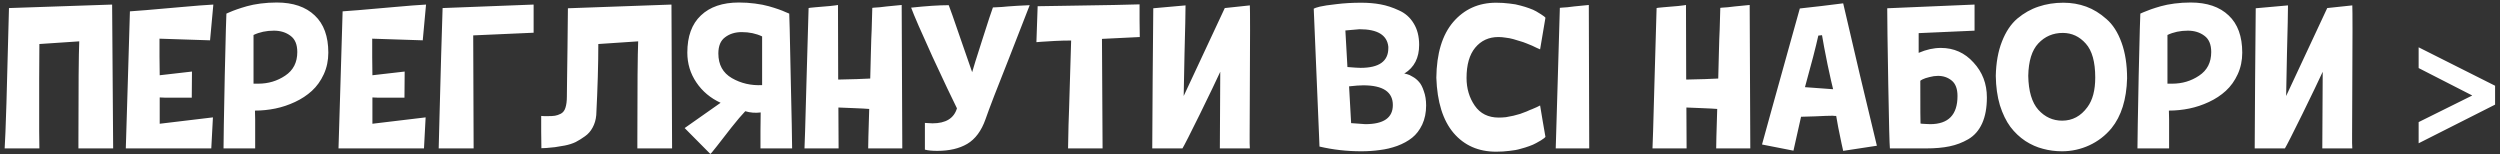 <svg width="438" height="27" viewBox="0 0 438 27" fill="none" xmlns="http://www.w3.org/2000/svg">
<rect x="0" y="0" width="438" height="27" fill="#333333" stroke="none"/>
<g clip-path="url(#clip0_1_65)">
<path d="M6.9 26H0.816C0.984 23.576 1.236 15.38 1.572 1.412L19.644 0.8L19.824 26H13.74V24.452C13.74 15.14 13.788 9.404 13.884 7.244C10.572 7.46 8.244 7.616 6.9 7.712C6.9 9.056 6.888 11.084 6.864 13.796C6.864 16.508 6.864 18.548 6.864 19.916C6.864 20.588 6.864 21.608 6.864 22.976C6.888 24.32 6.9 25.328 6.9 26ZM37.017 26H22.041L22.401 14.12C22.641 6.152 22.761 2.108 22.761 1.988C22.929 1.988 23.877 1.916 25.605 1.772C27.357 1.604 29.421 1.424 31.797 1.232C34.173 1.016 36.033 0.872 37.377 0.8C37.329 1.184 37.137 3.272 36.801 7.064L27.945 6.776C27.945 7.496 27.945 8.564 27.945 9.98C27.969 11.396 27.981 12.464 27.981 13.184L33.633 12.536C33.633 14.552 33.621 16.076 33.597 17.108H29.817C29.577 17.108 29.253 17.108 28.845 17.108C28.461 17.084 28.173 17.072 27.981 17.072V21.68L37.305 20.564L37.017 26ZM39.378 13.22C39.546 5.996 39.642 2.384 39.666 2.384C39.69 2.384 39.882 2.3 40.242 2.132C40.626 1.964 41.058 1.796 41.538 1.628C42.018 1.46 42.594 1.28 43.266 1.088C43.938 0.896 44.73 0.74 45.642 0.62C46.578 0.5 47.526 0.44 48.486 0.44C51.342 0.44 53.562 1.196 55.146 2.708C56.73 4.196 57.522 6.368 57.522 9.224C57.522 10.592 57.258 11.852 56.73 13.004C56.202 14.156 55.506 15.128 54.642 15.92C53.802 16.688 52.818 17.336 51.69 17.864C50.562 18.392 49.41 18.776 48.234 19.016C47.058 19.256 45.87 19.376 44.67 19.376C44.67 19.928 44.682 20.444 44.706 20.924V21.356V26H39.162C39.162 24.68 39.234 20.42 39.378 13.22ZM44.418 6.128V11.816V14.66H45.246C46.998 14.66 48.57 14.192 49.962 13.256C51.378 12.32 52.086 10.94 52.086 9.116C52.086 7.796 51.69 6.848 50.898 6.272C50.106 5.672 49.134 5.372 47.982 5.372C46.662 5.372 45.474 5.624 44.418 6.128ZM74.282 26H59.306L59.666 14.12C59.906 6.152 60.026 2.108 60.026 1.988C60.194 1.988 61.142 1.916 62.87 1.772C64.622 1.604 66.686 1.424 69.062 1.232C71.438 1.016 73.298 0.872 74.642 0.8C74.594 1.184 74.402 3.272 74.066 7.064L65.21 6.776C65.21 7.496 65.21 8.564 65.21 9.98C65.234 11.396 65.246 12.464 65.246 13.184L70.898 12.536C70.898 14.552 70.886 16.076 70.862 17.108H67.082C66.842 17.108 66.518 17.108 66.11 17.108C65.726 17.084 65.438 17.072 65.246 17.072V21.68L74.57 20.564L74.282 26ZM82.979 26H76.859C76.859 25.4 76.907 23.516 77.003 20.348C77.099 17.156 77.195 13.592 77.291 9.656C77.411 5.696 77.495 2.948 77.543 1.412L93.491 0.8V5.732L82.907 6.2L82.979 26ZM111.809 7.244C108.473 7.46 106.145 7.616 104.825 7.712C104.825 11.264 104.705 15.416 104.465 20.168C104.393 20.984 104.177 21.716 103.817 22.364C103.481 22.988 103.037 23.492 102.485 23.876C101.957 24.26 101.417 24.596 100.865 24.884C100.313 25.148 99.677 25.352 98.957 25.496C98.261 25.616 97.685 25.712 97.229 25.784C96.773 25.832 96.269 25.88 95.717 25.928C95.189 25.952 94.901 25.964 94.853 25.964C94.853 25.316 94.841 24.368 94.817 23.12C94.817 21.872 94.817 20.936 94.817 20.312C94.961 20.312 95.141 20.324 95.357 20.348C95.597 20.348 95.777 20.348 95.897 20.348C96.497 20.348 96.941 20.324 97.229 20.276C97.541 20.228 97.889 20.108 98.273 19.916C98.657 19.7 98.921 19.352 99.065 18.872C99.233 18.368 99.317 17.696 99.317 16.856V16.748C99.341 15.908 99.353 14.888 99.353 13.688C99.377 12.488 99.401 10.712 99.425 8.36C99.449 5.984 99.473 3.68 99.497 1.448L117.641 0.8L117.749 26H111.665V24.452C111.665 15.14 111.713 9.404 111.809 7.244ZM137.663 2.132C138.047 2.3 138.251 2.384 138.275 2.384C138.299 2.384 138.383 5.996 138.527 13.22C138.695 20.42 138.779 24.68 138.779 26H133.235C133.235 25.52 133.235 24.5 133.235 22.94C133.259 21.356 133.271 20.276 133.271 19.7C132.335 19.82 131.435 19.748 130.571 19.484C129.947 20.132 129.131 21.092 128.123 22.364C127.139 23.612 126.299 24.692 125.603 25.604C124.907 26.492 124.523 26.948 124.451 26.972L119.951 22.436L126.251 18.008C124.475 17.192 123.059 16.004 122.003 14.444C120.947 12.884 120.419 11.144 120.419 9.224C120.419 6.368 121.211 4.196 122.795 2.708C124.379 1.196 126.599 0.44 129.455 0.44C130.415 0.44 131.351 0.5 132.263 0.62C133.199 0.74 134.003 0.896 134.675 1.088C135.347 1.28 135.923 1.46 136.403 1.628C136.883 1.796 137.303 1.964 137.663 2.132ZM133.523 14.912V6.38C132.467 5.876 131.279 5.624 129.959 5.624C128.807 5.624 127.835 5.924 127.043 6.524C126.251 7.1 125.855 8.048 125.855 9.368C125.855 11.336 126.647 12.776 128.231 13.688C129.815 14.6 131.579 15.008 133.523 14.912ZM141.666 1.412C141.666 1.388 142.074 1.34 142.89 1.268C143.73 1.196 144.582 1.124 145.446 1.052C146.31 0.956 146.766 0.896 146.814 0.872C146.838 3.776 146.85 8.132 146.85 13.94C149.346 13.892 151.218 13.832 152.466 13.76C152.49 12.896 152.526 11.456 152.574 9.44C152.622 7.424 152.67 5.996 152.718 5.156L152.826 1.376L153.15 1.34C153.39 1.316 153.726 1.292 154.158 1.268C154.59 1.22 154.998 1.172 155.382 1.124L157.974 0.872L158.082 26H152.106C152.106 25.136 152.118 24.452 152.142 23.948C152.238 20.828 152.286 19.208 152.286 19.088C151.758 19.04 150.858 18.992 149.586 18.944C148.314 18.896 147.414 18.86 146.886 18.836C146.886 21.98 146.898 24.368 146.922 26H140.946C140.97 25.976 141.09 21.956 141.306 13.94C141.546 5.9 141.666 1.724 141.666 1.412ZM164.202 26.432C163.29 26.432 162.57 26.36 162.042 26.216V21.536C162.618 21.584 163.062 21.608 163.374 21.608C165.702 21.608 167.13 20.732 167.658 18.98C166.818 17.3 165.39 14.288 163.374 9.944C161.382 5.576 160.134 2.708 159.63 1.34C162.318 1.052 164.514 0.908 166.218 0.908C166.41 1.364 167.094 3.308 168.27 6.74C169.47 10.148 170.154 12.116 170.322 12.644C170.466 12.092 171.054 10.208 172.086 6.992C173.118 3.752 173.742 1.856 173.958 1.304C175.158 1.256 176.046 1.196 176.622 1.124C177.51 1.052 178.77 0.98 180.402 0.908L176.766 10.232C174.678 15.464 173.31 19.016 172.662 20.888C171.942 22.928 170.874 24.368 169.458 25.208C168.066 26.024 166.314 26.432 164.202 26.432ZM181.796 1.088C181.964 1.088 183.524 1.064 186.476 1.016C189.452 0.968 192.38 0.92 195.26 0.872C198.164 0.8 199.628 0.764 199.652 0.764C199.652 0.812 199.652 1.772 199.652 3.644C199.676 5.516 199.688 6.464 199.688 6.488C199.544 6.488 197.336 6.596 193.064 6.812L193.172 26H187.124C187.172 22.904 187.232 20.588 187.304 19.052L187.664 7.1C186.728 7.1 185.78 7.124 184.82 7.172C183.86 7.22 183.08 7.268 182.48 7.316L181.58 7.388C181.58 7.316 181.616 6.26 181.688 4.22C181.76 2.18 181.796 1.136 181.796 1.088ZM207.166 26H201.874C201.874 25.64 201.898 21.596 201.946 13.868C202.018 6.116 202.054 1.976 202.054 1.448L207.706 0.944C207.706 2.144 207.646 4.988 207.526 9.476C207.43 13.94 207.382 16.388 207.382 16.82L214.582 1.412L218.974 0.944C218.998 1.304 219.01 2.78 219.01 5.372C219.01 7.196 218.998 10.328 218.974 14.768C218.95 19.208 218.938 22.112 218.938 23.48C218.938 23.984 218.938 24.524 218.938 25.1C218.962 25.676 218.974 25.976 218.974 26H213.718C213.766 20 213.79 15.524 213.79 12.572C213.142 13.988 211.954 16.46 210.226 19.988C208.498 23.492 207.478 25.496 207.166 26ZM231.102 23.84L230.166 1.52C230.31 1.424 230.67 1.304 231.246 1.16C231.846 1.016 232.806 0.872 234.126 0.728C235.47 0.56 236.922 0.476 238.482 0.476C239.706 0.476 240.834 0.572 241.866 0.764C242.922 0.956 243.99 1.304 245.07 1.808C246.174 2.288 247.038 3.044 247.662 4.076C248.31 5.108 248.634 6.368 248.634 7.856C248.634 10.136 247.782 11.804 246.078 12.86C246.054 12.884 246.03 12.896 246.006 12.896C246.126 12.896 246.306 12.932 246.546 13.004C246.786 13.052 247.098 13.196 247.482 13.436C247.89 13.652 248.262 13.952 248.598 14.336C248.934 14.696 249.222 15.248 249.462 15.992C249.726 16.712 249.858 17.54 249.858 18.476C249.858 19.724 249.63 20.84 249.174 21.824C248.718 22.784 248.13 23.552 247.41 24.128C246.69 24.704 245.814 25.184 244.782 25.568C243.774 25.928 242.754 26.168 241.722 26.288C240.714 26.432 239.634 26.504 238.482 26.504C235.962 26.504 233.526 26.228 231.174 25.676C231.174 25.556 231.15 24.944 231.102 23.84ZM235.71 5.336L236.07 11.744C237.222 11.84 237.99 11.888 238.374 11.888C241.614 11.888 243.234 10.736 243.234 8.432V8.18C243.018 6.14 241.338 5.12 238.194 5.12C238.122 5.12 237.294 5.192 235.71 5.336ZM236.358 15.128L236.718 21.572C238.158 21.692 238.986 21.752 239.202 21.752C242.418 21.752 244.026 20.636 244.026 18.404C244.026 16.1 242.298 14.948 238.842 14.948C238.266 14.948 237.438 15.008 236.358 15.128ZM262.122 0.476C262.938 0.476 263.718 0.524 264.462 0.62C265.206 0.692 265.854 0.812 266.406 0.98C266.958 1.124 267.462 1.28 267.918 1.448C268.398 1.616 268.806 1.796 269.142 1.988C269.478 2.18 269.754 2.348 269.97 2.492C270.186 2.636 270.378 2.768 270.546 2.888L270.762 3.104C270.762 3.128 270.606 4.052 270.294 5.876C269.982 7.676 269.826 8.6 269.826 8.648C269.778 8.624 269.586 8.54 269.25 8.396C268.938 8.228 268.662 8.096 268.422 8C268.206 7.904 267.882 7.772 267.45 7.604C267.042 7.436 266.658 7.304 266.298 7.208C265.938 7.088 265.542 6.968 265.11 6.848C264.678 6.728 264.234 6.644 263.778 6.596C263.346 6.524 262.926 6.488 262.518 6.488C260.838 6.488 259.482 7.112 258.45 8.36C257.442 9.584 256.938 11.348 256.938 13.652C256.938 15.5 257.418 17.12 258.378 18.512C259.338 19.904 260.742 20.6 262.59 20.6C262.998 20.6 263.418 20.576 263.85 20.528C264.282 20.456 264.714 20.372 265.146 20.276C265.578 20.156 265.974 20.048 266.334 19.952C266.694 19.832 267.078 19.688 267.486 19.52C267.894 19.328 268.206 19.196 268.422 19.124C268.638 19.028 268.914 18.908 269.25 18.764C269.61 18.596 269.802 18.5 269.826 18.476C269.826 18.548 269.982 19.484 270.294 21.284C270.606 23.06 270.762 23.96 270.762 23.984L270.546 24.2C270.378 24.32 270.186 24.452 269.97 24.596C269.754 24.716 269.478 24.872 269.142 25.064C268.806 25.256 268.398 25.436 267.918 25.604C267.462 25.772 266.958 25.928 266.406 26.072C265.854 26.24 265.206 26.36 264.462 26.432C263.718 26.528 262.938 26.576 262.122 26.576C259.026 26.576 256.542 25.484 254.67 23.3C252.798 21.092 251.79 17.864 251.646 13.616C251.694 9.368 252.678 6.116 254.598 3.86C256.542 1.604 259.05 0.476 262.122 0.476ZM273.284 1.376L273.608 1.34C273.848 1.316 274.184 1.292 274.616 1.268C275.048 1.22 275.444 1.172 275.804 1.124L278.36 0.872L278.432 26H272.564L272.924 13.796C273.164 5.636 273.284 1.496 273.284 1.376ZM290.236 1.412C290.236 1.388 290.644 1.34 291.46 1.268C292.3 1.196 293.152 1.124 294.016 1.052C294.88 0.956 295.336 0.896 295.384 0.872C295.408 3.776 295.42 8.132 295.42 13.94C297.916 13.892 299.788 13.832 301.036 13.76C301.06 12.896 301.096 11.456 301.144 9.44C301.192 7.424 301.24 5.996 301.288 5.156L301.396 1.376L301.72 1.34C301.96 1.316 302.296 1.292 302.728 1.268C303.16 1.22 303.568 1.172 303.952 1.124L306.544 0.872L306.652 26H300.676C300.676 25.136 300.688 24.452 300.712 23.948C300.808 20.828 300.856 19.208 300.856 19.088C300.328 19.04 299.428 18.992 298.156 18.944C296.884 18.896 295.984 18.86 295.456 18.836C295.456 21.98 295.468 24.368 295.492 26H289.516C289.54 25.976 289.66 21.956 289.876 13.94C290.116 5.9 290.236 1.724 290.236 1.412ZM322.925 0.584C322.925 0.632 323.897 4.796 325.841 13.076C327.809 21.332 328.805 25.484 328.829 25.532L322.925 26.432C322.925 26.408 322.829 25.976 322.637 25.136C322.469 24.272 322.277 23.336 322.061 22.328C321.869 21.32 321.749 20.648 321.701 20.312C321.677 20.312 321.593 20.312 321.449 20.312C321.329 20.288 321.209 20.276 321.089 20.276C320.489 20.276 319.457 20.312 317.993 20.384C316.529 20.432 315.713 20.456 315.545 20.456L314.213 26.396L308.705 25.316C308.753 25.124 309.329 23.036 310.433 19.052C311.537 15.068 312.629 11.144 313.709 7.28L315.329 1.484C315.473 1.484 316.745 1.34 319.145 1.052C321.545 0.74 322.805 0.584 322.925 0.584ZM316.229 15.272L321.161 15.632C321.017 15.104 320.693 13.664 320.189 11.312C319.709 8.936 319.385 7.22 319.217 6.164C318.881 6.212 318.665 6.236 318.569 6.236C318.137 8.204 317.357 11.216 316.229 15.272ZM336.438 14.156C336.438 19.124 336.45 21.62 336.474 21.644C336.498 21.644 336.582 21.656 336.726 21.68C336.894 21.68 337.098 21.692 337.338 21.716C337.602 21.74 337.878 21.752 338.166 21.752C341.358 21.752 342.954 20.108 342.954 16.82C342.954 15.572 342.618 14.672 341.946 14.12C341.274 13.568 340.47 13.292 339.534 13.292C339.054 13.292 338.55 13.364 338.022 13.508C337.518 13.628 337.122 13.76 336.834 13.904C336.57 14.048 336.438 14.132 336.438 14.156ZM345.942 5.372L336.15 5.804V9.26C337.47 8.684 338.766 8.396 340.038 8.396C342.318 8.396 344.226 9.248 345.762 10.952C347.322 12.632 348.102 14.672 348.102 17.072C348.102 18.872 347.826 20.384 347.274 21.608C346.722 22.832 345.918 23.756 344.862 24.38C343.83 24.98 342.726 25.4 341.55 25.64C340.398 25.88 339.042 26 337.482 26H331.11C331.038 25.352 330.942 21.572 330.822 14.66C330.702 7.748 330.642 3.344 330.642 1.448L345.942 0.8V5.372ZM369.93 22.472C368.85 23.768 367.554 24.764 366.042 25.46C364.53 26.156 362.934 26.504 361.254 26.504C360.102 26.504 358.998 26.36 357.942 26.072C356.886 25.808 355.854 25.352 354.846 24.704C353.838 24.032 352.962 23.204 352.218 22.22C351.474 21.212 350.862 19.952 350.382 18.44C349.926 16.904 349.686 15.188 349.662 13.292C349.71 10.988 350.07 8.984 350.742 7.28C351.414 5.552 352.314 4.208 353.442 3.248C354.594 2.288 355.83 1.592 357.15 1.16C358.494 0.704 359.946 0.476 361.506 0.476C362.922 0.476 364.254 0.704 365.502 1.16C366.75 1.616 367.926 2.336 369.03 3.32C370.158 4.28 371.046 5.66 371.694 7.46C372.342 9.236 372.666 11.324 372.666 13.724C372.57 17.42 371.658 20.336 369.93 22.472ZM365.718 18.764C366.63 17.54 367.086 15.812 367.086 13.58C367.086 10.844 366.534 8.864 365.43 7.64C364.326 6.392 362.982 5.768 361.398 5.768C359.694 5.768 358.266 6.38 357.114 7.604C355.986 8.804 355.398 10.7 355.35 13.292C355.398 15.98 355.986 17.96 357.114 19.232C358.266 20.504 359.658 21.14 361.29 21.14C363.09 21.14 364.566 20.348 365.718 18.764ZM374.698 13.22C374.866 5.996 374.962 2.384 374.986 2.384C375.01 2.384 375.202 2.3 375.562 2.132C375.946 1.964 376.378 1.796 376.858 1.628C377.338 1.46 377.914 1.28 378.586 1.088C379.258 0.896 380.05 0.74 380.962 0.62C381.898 0.5 382.846 0.44 383.806 0.44C386.662 0.44 388.882 1.196 390.466 2.708C392.05 4.196 392.842 6.368 392.842 9.224C392.842 10.592 392.578 11.852 392.05 13.004C391.522 14.156 390.826 15.128 389.962 15.92C389.122 16.688 388.138 17.336 387.01 17.864C385.882 18.392 384.73 18.776 383.554 19.016C382.378 19.256 381.19 19.376 379.99 19.376C379.99 19.928 380.002 20.444 380.026 20.924V21.356V26H374.482C374.482 24.68 374.554 20.42 374.698 13.22ZM379.738 6.128V11.816V14.66H380.566C382.318 14.66 383.89 14.192 385.282 13.256C386.698 12.32 387.406 10.94 387.406 9.116C387.406 7.796 387.01 6.848 386.218 6.272C385.426 5.672 384.454 5.372 383.302 5.372C381.982 5.372 380.794 5.624 379.738 6.128ZM400.315 26H395.023C395.023 25.64 395.047 21.596 395.095 13.868C395.167 6.116 395.203 1.976 395.203 1.448L400.855 0.944C400.855 2.144 400.795 4.988 400.675 9.476C400.579 13.94 400.531 16.388 400.531 16.82L407.731 1.412L412.123 0.944C412.147 1.304 412.159 2.78 412.159 5.372C412.159 7.196 412.147 10.328 412.123 14.768C412.099 19.208 412.087 22.112 412.087 23.48C412.087 23.984 412.087 24.524 412.087 25.1C412.111 25.676 412.123 25.976 412.123 26H406.867C406.915 20 406.939 15.524 406.939 12.572C406.291 13.988 405.103 16.46 403.375 19.988C401.647 23.492 400.627 25.496 400.315 26ZM437.138 18.332L423.746 25.1V21.392L433.106 16.748V16.712L423.746 11.924V8.288L437.138 15.02V18.332Z" fill="white"/>
</g>
<defs>
<clipPath id="clip0_1_65">
<rect width="438" height="27" fill="white"/>
</clipPath>
</defs>
</svg>
